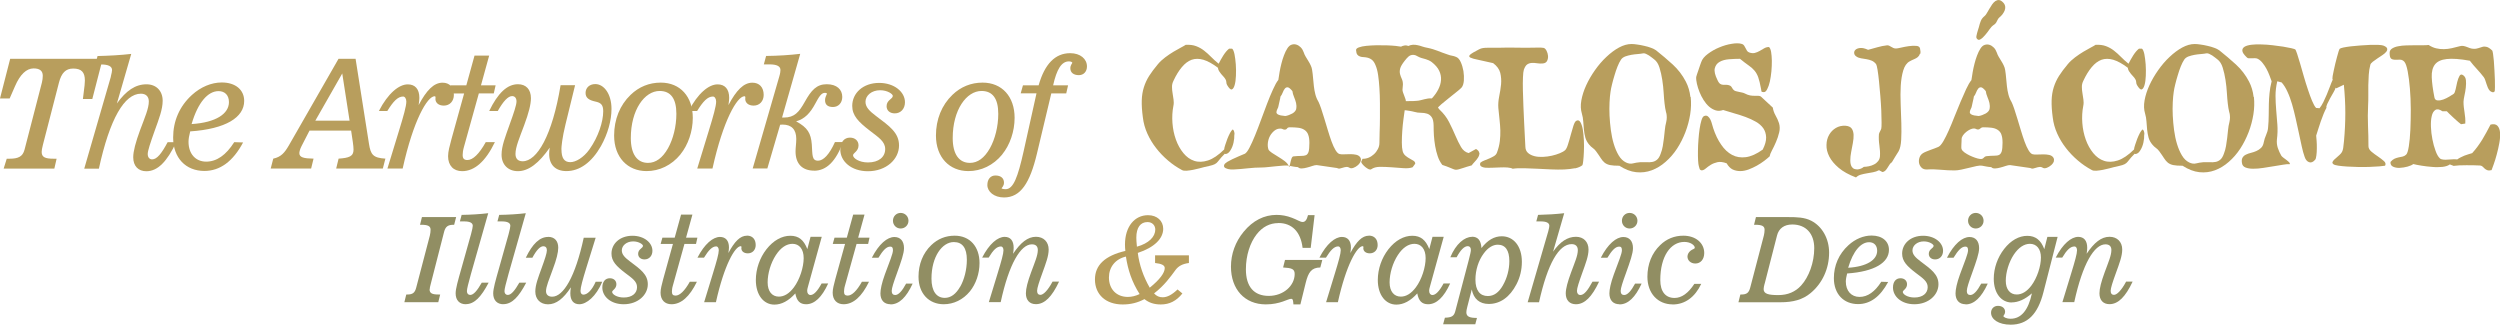 <svg xmlns="http://www.w3.org/2000/svg" id="Layer_2" viewBox="0 0 341.34 44.33"><defs><style>      .cls-1 {        fill: #918e63;      }      .cls-2 {        fill: #b89e5d;      }    </style></defs><g id="Capa_1"><g><g><g><path class="cls-2" d="M168.53,18.35c.01.36-.02.74-.11,1.13-.09.4-.23.75-.43,1.06-.19.31-.42.48-.67.49l-.09-.04c-.36.36-.61.64-.75.83-.14.19-.28.34-.4.45-.13.11-.3.2-.53.27s-.6.16-1.12.27c-.18.04-.41.1-.68.18-.28.07-.57.14-.87.2-.31.06-.6.1-.87.12-.28.02-.49-.01-.64-.1-.67-.36-1.31-.79-1.9-1.3-.6-.51-1.14-1.07-1.61-1.68-.48-.61-.88-1.27-1.2-1.98-.32-.71-.53-1.45-.62-2.23-.12-.88-.17-1.65-.15-2.31.02-.66.12-1.26.29-1.8.17-.54.41-1.06.72-1.55.31-.48.7-1.01,1.18-1.58.28-.34.62-.66,1.01-.95.39-.29.77-.55,1.14-.77.37-.22.71-.41,1.01-.57s.52-.28.65-.37c.55-.03,1.03.03,1.42.18.4.15.76.35,1.09.61s.65.54.96.86c.31.32.66.63,1.03.93.07-.15.17-.33.28-.53.11-.2.23-.4.35-.59.12-.19.25-.37.39-.54.14-.16.28-.3.41-.4h.4c.13.09.24.34.33.75.08.41.14.87.18,1.39.04.52.04,1.03.02,1.56-.02.52-.08.95-.18,1.29-.1.34-.23.53-.39.58-.16.05-.37-.15-.63-.59-.07-.12-.11-.25-.11-.38,0-.15-.04-.28-.11-.4-.07-.13-.17-.26-.28-.38-.11-.12-.22-.24-.33-.37s-.2-.26-.28-.39c-.08-.13-.13-.28-.15-.45-.73-.55-1.39-.91-1.98-1.09-.59-.17-1.13-.17-1.61,0-.49.18-.93.52-1.34,1.01-.41.49-.8,1.12-1.15,1.88-.13.27-.2.54-.19.83,0,.29.03.57.08.86.04.29.09.58.13.86.04.28.04.57-.02.85-.15.76-.19,1.55-.13,2.35.06.81.22,1.56.47,2.26.25.7.59,1.31,1.02,1.84.43.52.92.88,1.48,1.06.56.19,1.18.17,1.87-.05.69-.22,1.43-.72,2.22-1.5.01-.15.06-.36.15-.63s.18-.54.29-.83c.11-.28.23-.54.36-.79.13-.24.25-.4.37-.49.15.09.23.31.25.67Z"></path><path class="cls-2" d="M185.78,22c-.07.21-.2.39-.38.55-.18.16-.38.28-.59.36-.22.08-.39.09-.53.01-.18-.11-.35-.15-.5-.12-.16.02-.3.05-.44.1s-.27.08-.4.11c-.13.03-.27,0-.4-.07l-2.76-.4c-.16,0-.37.04-.6.12-.24.08-.48.16-.73.22-.25.07-.48.11-.71.12-.22.01-.4-.04-.52-.18-.24-.02-.46-.04-.65-.08-.19-.04-.4-.08-.63-.12-.16-.03-.4-.03-.72-.01-.31.02-.65.05-1.01.09s-.71.07-1.06.11-.65.06-.88.06c-.63,0-1.26.04-1.89.11-.64.07-1.28.13-1.94.16-.3.01-.56,0-.77-.06s-.37-.12-.46-.21c-.09-.09-.11-.2-.07-.34s.19-.28.43-.43c.16-.1.39-.22.68-.36.29-.13.57-.26.84-.38.27-.12.49-.21.66-.28.17-.07.23-.09.17-.06.21-.1.43-.38.67-.84.24-.46.49-1.01.76-1.67.27-.66.54-1.37.82-2.13.28-.76.55-1.5.83-2.22s.54-1.37.81-1.95c.26-.58.5-1.02.73-1.3.04-.33.1-.69.17-1.08s.15-.78.25-1.16c.1-.39.21-.76.35-1.12.13-.36.29-.68.47-.96.16-.25.35-.42.57-.49.22-.07.43-.08.65-.01.22.07.41.19.59.37s.31.4.4.65c.07.22.17.44.29.64.12.2.24.4.36.59.12.19.23.39.32.59.1.2.16.41.19.62.06.36.1.72.13,1.1s.07.75.11,1.12c.04.38.11.74.2,1.1.09.36.23.7.43,1.03.1.2.22.5.36.91.13.41.28.87.44,1.39s.32,1.04.48,1.59c.16.54.33,1.05.5,1.52.17.47.35.86.54,1.18.19.31.37.49.55.54s.4.06.67.04c.27-.01.54-.02.81-.02s.52.02.75.07c.23.04.41.14.55.29.15.18.19.38.11.58ZM178.61,18.36c-.12-.28-.29-.49-.53-.64-.23-.15-.51-.24-.84-.28s-.7-.06-1.12-.06c-.19,0-.32.05-.39.16-.07.11-.18.16-.32.16-.1,0-.19-.02-.27-.07-.08-.04-.16-.07-.27-.07-.31-.02-.6.07-.85.27-.25.2-.46.44-.62.73s-.25.61-.29.94c-.04.34-.01.64.08.91.06.13.22.29.48.46.26.17.55.35.86.54.31.19.61.38.88.59s.45.42.53.63c.06.18.1.22.13.11.03-.1.06-.26.1-.46.04-.2.09-.4.16-.61.07-.2.16-.31.28-.32.4-.04.75-.06,1.03-.06.28,0,.51-.03.67-.1.16-.07.28-.23.36-.47.07-.24.11-.64.11-1.21,0-.49-.06-.88-.18-1.15ZM176.98,14.84c.05-.25.04-.51-.02-.78-.07-.28-.16-.55-.28-.83-.12-.28-.19-.54-.22-.79-.27-.33-.48-.5-.64-.52-.16-.01-.29.05-.4.19-.11.14-.21.32-.29.54-.08.22-.18.39-.3.53,0,.01-.01.1-.04.25-.03.15-.07.31-.11.49-.04.18-.1.42-.16.72-.07.15-.13.28-.18.4-.04.12-.06.22-.06.31s.06.17.15.24c.09.07.24.12.45.17.04,0,.15.01.31.04.16.03.26.04.29.04.13-.01.3-.06.5-.13.2-.08.36-.15.48-.22.3-.18.47-.39.53-.64Z"></path><path class="cls-2" d="M202,20.87c0,.2-.05.41-.18.62s-.28.41-.47.6c-.19.2-.32.36-.41.49-.48.13-.85.25-1.12.34-.27.09-.49.16-.65.2-.16.04-.3.06-.39.06-.1,0-.21-.04-.35-.09-.13-.05-.31-.13-.54-.22-.22-.1-.55-.21-.96-.35-.27-.34-.48-.74-.63-1.19-.15-.45-.27-.91-.35-1.39-.08-.48-.14-.96-.17-1.43-.03-.48-.04-.93-.04-1.37-.01-.54-.1-.92-.27-1.15-.16-.23-.37-.39-.62-.47-.25-.08-.53-.12-.84-.12s-.62-.04-.92-.13c-.16-.04-.35-.09-.56-.12-.21-.04-.38-.06-.52-.08-.13-.01-.21-.02-.22-.02-.04.31-.1.72-.17,1.23-.07.51-.12,1.04-.16,1.59-.04.55-.06,1.08-.06,1.59s.04.88.11,1.17c.07.27.21.48.4.64.19.16.39.29.58.39.19.11.37.21.52.3.15.1.22.23.22.39l-.36.49c-.33.12-.75.16-1.28.12-.52-.04-1.06-.08-1.6-.12-.54-.04-1.07-.06-1.57-.06-.5,0-.9.12-1.2.33-.09.06-.21.05-.35-.01-.14-.07-.29-.16-.44-.28-.15-.12-.28-.25-.39-.38-.11-.13-.18-.25-.19-.34l.18-.42c.28.01.56-.04.83-.15.27-.11.51-.27.73-.47s.4-.44.54-.71c.14-.27.21-.54.21-.83,0-.4.01-.9.03-1.49s.04-1.22.04-1.89c0-.67,0-1.36,0-2.07,0-.71-.03-1.39-.07-2.04s-.1-1.25-.18-1.79c-.08-.54-.2-.99-.35-1.33-.13-.33-.29-.57-.47-.72s-.37-.25-.56-.3c-.19-.05-.38-.08-.57-.09-.19,0-.35-.03-.5-.08-.15-.04-.28-.13-.38-.25-.1-.12-.16-.32-.18-.61-.02-.16.11-.29.38-.39.27-.1.61-.17,1.02-.21.41-.04.87-.07,1.37-.08.5,0,.98,0,1.43.01.46.02.86.04,1.22.08s.6.07.72.1c.12-.07.28-.13.48-.16.2-.03.37,0,.5.07.22-.1.44-.16.65-.17s.42.01.63.06c.21.04.42.1.64.18.22.08.45.13.71.18.28.06.53.12.75.19.22.07.43.14.64.22s.43.17.65.25c.22.08.47.17.74.26.21.08.4.13.58.16.18.03.36.08.54.16.25.09.47.32.64.7.17.37.29.78.37,1.23.07.45.09.88.06,1.31-.04.43-.14.74-.3.93-.07.09-.28.28-.63.56-.34.28-.71.58-1.1.88-.39.31-.74.59-1.04.85s-.46.42-.46.48l.2.25c.55.51.99,1.08,1.31,1.71.32.63.61,1.25.86,1.84s.51,1.11.77,1.56c.26.45.61.72,1.04.83l1.01-.56c.28.17.43.35.44.55ZM196.37,12.22c.22-.43.35-.85.38-1.29.03-.43-.05-.86-.25-1.27-.19-.41-.53-.8-1.01-1.18-.13-.1-.28-.19-.45-.26-.16-.07-.32-.12-.48-.17-.16-.04-.31-.09-.47-.13s-.3-.11-.44-.18c-.12-.07-.24-.13-.35-.18-.11-.04-.24-.07-.37-.07-.25,0-.47.09-.65.26s-.34.35-.49.55c-.34.43-.55.79-.62,1.07-.07.29-.07.54-.01.76.06.22.14.44.24.65.1.21.15.46.15.76,0,.12-.01.24-.03.36-.02.12-.03.24-.03.36,0,.1.03.23.08.38.05.15.11.3.17.46s.11.3.16.44c.04.13.06.22.04.27.24-.01.47-.02.69-.01.22,0,.48,0,.76-.03.21-.01.4-.04.58-.09s.35-.09.52-.13c.16-.04.33-.08.49-.1.16-.02.34-.03.52-.01.36-.39.65-.79.87-1.22Z"></path><path class="cls-2" d="M215.03,22.97c-.43.09-.92.14-1.47.17-.55.02-1.13.02-1.76-.01-.63-.03-1.25-.06-1.88-.09s-1.23-.05-1.81-.07-1.11,0-1.57.07c-.16-.09-.4-.14-.71-.17-.31-.02-.64-.03-1-.01-.36.02-.71.03-1.06.04-.35.02-.66.01-.93,0-.27-.02-.47-.09-.62-.19-.14-.1-.18-.27-.1-.49.13-.12.32-.22.55-.31s.46-.18.69-.28c.23-.1.44-.21.63-.32.19-.12.32-.27.39-.45.21-.55.34-1.08.4-1.58.06-.5.08-.99.07-1.48-.02-.49-.05-.97-.11-1.47-.06-.49-.11-1.02-.16-1.57-.04-.49,0-1.02.11-1.58s.21-1.11.26-1.66c.05-.54.01-1.07-.11-1.57-.13-.5-.45-.94-.97-1.33-.81-.19-1.48-.34-2.02-.45-.54-.1-.9-.21-1.1-.31-.19-.11-.2-.24-.02-.4.18-.16.58-.4,1.21-.72.16-.09.34-.15.54-.18.19-.03.4-.04.63-.04s.46,0,.71,0c.25,0,.5,0,.77,0,.37-.02.71-.02,1.01-.02h.87c.3,0,.6,0,.9.01.3,0,.63.01,1.01.01.48,0,.96,0,1.43-.02.48-.01.8,0,.96.04.15.04.28.18.39.39.11.22.18.45.2.69.02.25-.02.47-.12.68-.1.21-.29.33-.56.36-.27.03-.53.02-.78-.02s-.5-.06-.73-.05-.44.07-.63.19c-.19.12-.35.37-.48.74-.06.18-.1.52-.12,1.03s-.03,1.1-.01,1.78c.01.68.04,1.4.07,2.17.03.77.06,1.51.1,2.23.04.72.07,1.37.1,1.96.03.59.05,1.04.07,1.36.01.36.14.64.37.84.23.2.52.34.87.43s.74.12,1.15.1c.42-.02.83-.07,1.22-.16s.76-.2,1.09-.34c.33-.13.58-.28.74-.43.13-.13.27-.4.39-.81.13-.4.25-.83.37-1.28s.24-.86.36-1.23.25-.6.38-.67c.22-.13.41-.08.56.16.15.24.26.58.34,1.01.07.43.12.92.15,1.47s.02,1.06,0,1.56-.05.91-.09,1.27c-.04.35-.08.55-.12.59-.24.19-.58.34-1.01.43Z"></path><path class="cls-2" d="M230.84,13.23c.08.77.06,1.56-.07,2.38-.13.81-.34,1.62-.65,2.43-.31.8-.69,1.56-1.14,2.25-.46.7-.98,1.3-1.57,1.81-.59.52-1.22.9-1.89,1.15s-1.38.34-2.13.26c-.75-.08-1.51-.38-2.29-.88-.55,0-.97-.03-1.27-.09-.29-.06-.53-.17-.73-.32-.19-.16-.37-.36-.53-.62s-.38-.57-.66-.96c-.13-.18-.29-.33-.46-.45-.17-.12-.32-.26-.46-.43-.25-.29-.43-.61-.53-.96-.1-.36-.16-.72-.2-1.1-.04-.37-.07-.75-.09-1.12s-.09-.73-.19-1.08c-.16-.52-.19-1.12-.07-1.79s.34-1.36.66-2.06c.32-.7.72-1.39,1.2-2.07s1-1.29,1.56-1.81c.56-.53,1.13-.96,1.72-1.28s1.16-.48,1.71-.48c.21,0,.47.02.78.07.31.04.63.1.96.18.33.07.64.16.93.27.29.11.52.22.68.34.79.63,1.55,1.27,2.27,1.93.72.66,1.33,1.44,1.8,2.35.33.63.53,1.33.62,2.09ZM227.49,15.4c-.1-.43-.18-.86-.22-1.29-.04-.37-.09-.85-.12-1.43s-.1-1.17-.19-1.77c-.09-.6-.22-1.15-.38-1.67-.16-.52-.4-.89-.72-1.13-.09-.06-.2-.14-.32-.25-.13-.1-.26-.2-.4-.29s-.28-.16-.41-.22c-.13-.06-.25-.08-.36-.07-.21.04-.46.08-.76.1-.3.02-.59.06-.89.11-.29.05-.56.13-.82.22-.25.1-.45.24-.58.44-.16.24-.32.55-.47.93s-.29.78-.41,1.2c-.13.42-.24.83-.34,1.23-.1.4-.17.75-.21,1.05-.06.37-.1.84-.13,1.41-.03.57-.03,1.18,0,1.82.03.65.09,1.31.18,1.98.09.67.22,1.3.4,1.89s.4,1.11.67,1.56c.27.45.6.77.99.96.33.16.65.21.95.13.31-.08.63-.13.97-.16.31-.01.61-.01.9,0,.28.02.54,0,.78-.04.24-.04.46-.15.65-.31.19-.16.36-.43.49-.81.13-.33.23-.68.29-1.04.06-.37.11-.73.16-1.1.04-.37.09-.74.12-1.11s.1-.73.19-1.08c.1-.43.1-.86,0-1.29Z"></path><path class="cls-2" d="M242.92,18.08c-.1.45-.25.88-.43,1.3-.18.42-.36.8-.55,1.15-.19.35-.29.62-.32.82-.19.18-.44.38-.75.62-.31.23-.64.45-1,.65s-.73.37-1.12.52c-.39.14-.77.22-1.14.22-.37,0-.72-.07-1.04-.22-.32-.16-.59-.44-.82-.84-.48-.18-.89-.23-1.24-.16-.35.08-.66.2-.92.36-.26.16-.49.33-.69.5s-.38.26-.55.26c-.06,0-.12-.02-.18-.06-.06-.04-.1-.09-.11-.14l-.11-.38c-.04-.13-.08-.39-.1-.77s-.03-.81-.02-1.3c0-.49.03-1,.07-1.54.04-.54.09-1.03.16-1.49.07-.46.15-.84.25-1.16.1-.32.21-.51.35-.57.21-.09.38-.08.53.04.14.11.26.27.35.46.09.19.16.4.22.63.06.22.11.4.16.54.28.85.64,1.6,1.08,2.23.43.64.93,1.1,1.49,1.4s1.19.4,1.88.31,1.46-.43,2.3-1.03c.33-.64.48-1.2.47-1.68-.02-.48-.15-.89-.39-1.24-.25-.35-.59-.65-1.02-.89-.43-.25-.9-.46-1.41-.65-.51-.19-1.03-.35-1.56-.5-.53-.15-1.03-.3-1.49-.45-.36.13-.7.15-1.02.05-.32-.1-.62-.27-.9-.51-.28-.25-.53-.55-.75-.9-.22-.35-.41-.72-.56-1.1s-.27-.75-.35-1.11c-.08-.36-.12-.67-.1-.94,0-.03.03-.14.1-.34.07-.19.14-.41.22-.64.08-.23.16-.45.22-.65.07-.2.12-.34.15-.41.13-.39.43-.76.9-1.11s.98-.65,1.55-.88c.57-.24,1.14-.41,1.72-.5.58-.1,1.05-.09,1.41.03.12.04.21.12.28.22.07.1.13.21.19.34.06.12.12.23.19.35.07.11.17.19.3.24.28.1.54.13.77.07.23-.06.45-.15.66-.27.21-.12.41-.24.62-.36.2-.12.42-.18.66-.18.13.11.23.33.29.67.06.34.09.74.1,1.2,0,.46-.01.94-.06,1.45s-.12.97-.21,1.39-.22.77-.36,1.04c-.14.28-.29.41-.46.41-.21,0-.32-.04-.33-.11s-.03-.19-.06-.36c-.12-.67-.25-1.19-.38-1.56-.13-.37-.31-.67-.52-.92-.21-.25-.47-.48-.78-.69s-.71-.52-1.19-.91c-.49,0-.99.02-1.49.06s-.93.15-1.28.35c-.35.19-.57.49-.67.88-.1.39.03.94.37,1.62.12.27.25.44.38.52s.27.12.41.12c.14,0,.28,0,.43,0s.29.03.46.1c.15.07.25.18.31.31s.15.25.27.34c.07.06.17.11.29.13.12.03.25.06.39.09.14.03.28.06.43.09.14.03.26.07.37.13.25.13.49.22.71.26.22.04.41.05.59.05h.49c.15,0,.28.03.38.09l1.64,1.52c.06.39.19.75.38,1.08.19.33.35.68.47,1.05.12.4.13.83.02,1.28Z"></path><path class="cls-2" d="M262.13,7.34c-.05.19-.15.34-.28.45-.13.11-.3.21-.5.29s-.41.18-.62.3c-.4.22-.69.64-.87,1.24-.18.6-.29,1.3-.34,2.08-.04.79-.05,1.63-.01,2.53.04.9.07,1.77.09,2.6.02.83.02,1.58-.02,2.26-.04.68-.15,1.2-.35,1.56-.15.26-.31.51-.47.75-.16.25-.31.5-.45.75-.12.07-.23.18-.32.32-.1.14-.19.29-.28.44-.09.15-.19.28-.3.39-.11.11-.24.17-.39.19l-.47-.25c-.25.13-.53.23-.82.28-.29.05-.57.1-.85.15s-.55.1-.81.18c-.26.07-.48.2-.66.38-.99-.38-1.77-.81-2.36-1.31-.59-.5-1.02-1.02-1.29-1.55-.27-.53-.4-1.06-.38-1.58.01-.52.13-.98.36-1.38.22-.39.53-.71.92-.94.39-.23.83-.33,1.32-.3.4.03.68.16.84.38.16.22.24.51.26.85.01.34-.02.72-.1,1.13-.08.41-.16.82-.23,1.22-.08.4-.12.79-.12,1.15,0,.37.06.66.21.89.09.13.21.23.36.28s.3.07.46.06c.16-.02.31-.06.45-.12.14-.07.27-.14.37-.23.21,0,.44-.03.69-.08.25-.05.49-.13.71-.25.22-.11.4-.26.55-.45.15-.19.23-.41.25-.66.03-.46,0-.97-.08-1.51-.08-.54-.1-1.05-.06-1.51.01-.09.06-.22.15-.38s.14-.29.17-.38c.03-.12.04-.4.04-.85s-.02-1.01-.04-1.63c-.03-.63-.07-1.29-.13-1.99-.06-.7-.12-1.36-.18-1.98-.06-.62-.13-1.15-.2-1.58s-.14-.69-.2-.78c-.18-.22-.38-.38-.6-.47-.22-.09-.46-.16-.71-.2-.25-.04-.49-.09-.74-.12-.25-.04-.47-.12-.66-.26-.16-.11-.26-.25-.28-.43-.02-.18.03-.34.17-.47.13-.13.35-.22.64-.25.29-.03.65.05,1.09.25.4-.11.83-.22,1.27-.35s.87-.21,1.29-.26c.1-.01.21,0,.3.04.1.04.19.1.29.16.1.06.2.11.3.16.1.04.22.07.34.07.13,0,.37-.04.71-.12s.69-.15,1.06-.2c.37-.05.71-.07,1.01-.04.3.02.47.14.52.35.07.31.09.56.03.75Z"></path><path class="cls-2" d="M280.44,22c-.07.21-.2.39-.38.55-.18.16-.38.28-.59.36-.22.08-.39.09-.53.01-.18-.11-.35-.15-.5-.12-.16.02-.3.05-.44.1s-.27.08-.4.11c-.13.03-.27,0-.4-.07l-2.76-.4c-.16,0-.37.04-.6.12-.24.08-.48.16-.73.22-.25.07-.48.11-.71.12-.22.01-.4-.04-.52-.18-.24-.02-.46-.04-.65-.08-.19-.04-.4-.08-.63-.12-.16-.03-.4-.01-.72.05-.31.07-.65.15-1.02.24-.37.09-.72.17-1.08.25-.35.07-.65.11-.89.11-.63,0-1.25-.03-1.88-.09-.63-.06-1.27-.08-1.93-.04-.3.01-.54-.07-.72-.25-.18-.18-.29-.39-.34-.63-.04-.24-.03-.48.06-.74.08-.25.24-.46.48-.61.12-.07.27-.15.45-.22.18-.07.37-.15.56-.22.19-.07.39-.15.58-.21.19-.07.37-.14.52-.21.21-.11.43-.36.67-.77.24-.41.48-.9.74-1.48.25-.57.52-1.2.78-1.88.27-.68.54-1.34.81-1.98.27-.64.53-1.23.78-1.77.25-.54.49-.95.72-1.23.04-.33.1-.69.17-1.08s.15-.78.25-1.16c.1-.39.21-.76.35-1.12.13-.36.29-.68.47-.96.16-.25.35-.42.57-.49.22-.07.43-.08.65-.01.22.07.41.19.59.37s.31.4.4.65c.07.22.17.44.29.64.12.2.24.4.36.59.12.19.23.39.32.59.1.2.16.41.19.62.06.36.1.72.13,1.1s.07.75.11,1.12c.04.38.11.74.2,1.1.09.36.23.7.43,1.03.1.2.22.5.36.91.13.41.28.87.44,1.39s.32,1.04.48,1.59c.16.54.33,1.05.5,1.52.17.47.35.86.54,1.18.19.31.37.49.55.54s.4.06.67.04c.27-.01.54-.02.81-.02s.52.02.75.07c.23.04.41.14.55.29.15.18.19.38.11.58ZM273.27,18.36c-.12-.28-.29-.49-.53-.64-.23-.15-.51-.24-.84-.28s-.7-.06-1.12-.06c-.09,0-.16.02-.22.04-.06.03-.11.07-.16.11-.04.04-.09.08-.15.11-.05.03-.12.04-.19.04-.09,0-.18-.02-.26-.07-.08-.04-.18-.07-.28-.07-.15,0-.32.04-.52.13-.19.09-.38.21-.55.35-.17.14-.32.3-.44.47s-.18.34-.18.5c0,.09,0,.2-.01.32,0,.13-.01.26-.02.39,0,.13-.01.27-.01.4,0,.12.01.21.04.27.06.15.19.3.4.45.21.15.44.28.68.4.25.12.5.22.75.31s.46.14.6.16c.18.03.31.03.39-.01.08-.04.15-.08.19-.13.04-.05.09-.1.15-.14s.14-.07.26-.09c.42-.04.77-.06,1.04-.06.28,0,.5-.03.66-.11.16-.08.28-.25.36-.49.07-.25.11-.64.11-1.18,0-.49-.06-.88-.18-1.15ZM271.65,14.84c.05-.25.04-.51-.02-.78-.07-.28-.16-.55-.28-.83-.12-.28-.19-.54-.22-.79-.27-.33-.48-.5-.64-.52-.16-.01-.29.05-.4.19-.11.14-.21.32-.29.54-.08.22-.18.39-.3.53,0,.01-.01.1-.04.25-.03.15-.07.31-.11.49-.04.18-.1.42-.16.72-.07.15-.13.28-.18.4-.04.12-.06.22-.06.31s.06.17.15.24c.09.07.24.12.45.17.04,0,.15.01.31.04.16.03.26.04.29.04.13-.01.3-.06.5-.13.2-.08.36-.15.48-.22.3-.18.47-.39.53-.64ZM273.79.9c.01.2-.02.38-.09.56-.08.18-.18.35-.31.52-.13.16-.27.3-.4.4-.09.08-.16.16-.21.26-.05.1-.1.2-.15.29-.04.1-.1.19-.18.28s-.19.18-.34.27c-.1.06-.25.23-.45.5-.19.28-.4.55-.62.81-.22.26-.43.46-.64.58-.21.13-.38.08-.52-.14-.04-.07-.06-.18-.03-.31.02-.13.06-.28.1-.43.04-.15.09-.29.13-.44s.08-.26.11-.35c.07-.31.16-.59.26-.84s.27-.47.53-.68c.09-.07.19-.2.29-.38.1-.18.22-.37.34-.58.12-.21.25-.41.39-.62.14-.2.29-.35.45-.46.16-.1.33-.15.5-.13.18.02.37.13.58.36.15.16.23.34.25.54Z"></path><path class="cls-2" d="M292.76,18.35c.01.36-.02.74-.11,1.13-.09.4-.23.75-.43,1.06-.19.31-.42.48-.67.49l-.09-.04c-.36.36-.61.64-.75.83-.14.19-.28.34-.4.45-.13.11-.3.2-.53.27s-.6.16-1.12.27c-.18.04-.41.1-.68.18-.28.07-.57.14-.87.2-.31.06-.6.1-.87.12-.28.02-.49-.01-.64-.1-.67-.36-1.31-.79-1.9-1.3-.6-.51-1.14-1.07-1.61-1.68-.48-.61-.88-1.27-1.2-1.98-.32-.71-.53-1.45-.62-2.23-.12-.88-.17-1.65-.15-2.31.02-.66.12-1.26.29-1.8.17-.54.41-1.06.72-1.55.31-.48.7-1.01,1.18-1.58.28-.34.62-.66,1.01-.95.39-.29.77-.55,1.14-.77.37-.22.71-.41,1.01-.57s.52-.28.65-.37c.55-.03,1.03.03,1.42.18.4.15.76.35,1.09.61s.65.54.96.86c.31.32.66.63,1.03.93.07-.15.17-.33.28-.53.11-.2.23-.4.35-.59.12-.19.25-.37.39-.54.14-.16.28-.3.41-.4h.4c.13.09.24.34.33.75.08.41.14.87.18,1.39.04.52.04,1.03.02,1.56-.02.52-.08.95-.18,1.29-.1.34-.23.53-.39.58-.16.05-.37-.15-.63-.59-.07-.12-.11-.25-.11-.38,0-.15-.04-.28-.11-.4-.07-.13-.17-.26-.28-.38-.11-.12-.22-.24-.33-.37s-.2-.26-.28-.39c-.08-.13-.13-.28-.15-.45-.73-.55-1.39-.91-1.98-1.09-.59-.17-1.13-.17-1.61,0-.49.18-.93.52-1.34,1.01-.41.49-.8,1.12-1.15,1.88-.13.27-.2.54-.19.83,0,.29.03.57.08.86.04.29.09.58.13.86.04.28.04.57-.02.85-.15.76-.19,1.55-.13,2.35.06.81.22,1.56.47,2.26.25.7.59,1.31,1.02,1.84.43.52.92.88,1.48,1.06.56.19,1.18.17,1.87-.05.69-.22,1.43-.72,2.22-1.5.01-.15.06-.36.15-.63s.18-.54.29-.83c.11-.28.23-.54.36-.79.13-.24.25-.4.37-.49.15.09.23.31.25.67Z"></path><path class="cls-2" d="M307.74,13.23c.08.77.06,1.56-.07,2.38-.13.81-.34,1.62-.65,2.43-.31.8-.69,1.56-1.14,2.25-.46.7-.98,1.3-1.57,1.81-.59.52-1.22.9-1.89,1.15s-1.38.34-2.13.26c-.75-.08-1.51-.38-2.29-.88-.55,0-.97-.03-1.27-.09-.29-.06-.53-.17-.73-.32-.19-.16-.37-.36-.53-.62s-.38-.57-.66-.96c-.13-.18-.29-.33-.46-.45-.17-.12-.32-.26-.46-.43-.25-.29-.43-.61-.53-.96-.1-.36-.16-.72-.2-1.1-.04-.37-.07-.75-.09-1.12s-.09-.73-.19-1.08c-.16-.52-.19-1.12-.07-1.79s.34-1.36.66-2.06c.32-.7.72-1.39,1.2-2.07s1-1.29,1.56-1.81c.56-.53,1.13-.96,1.72-1.28s1.16-.48,1.71-.48c.21,0,.47.02.78.07.31.04.63.1.96.18.33.07.64.16.93.27.29.11.52.22.68.34.79.63,1.55,1.27,2.27,1.93.72.66,1.33,1.44,1.8,2.35.33.63.53,1.33.62,2.09ZM304.39,15.4c-.1-.43-.18-.86-.22-1.29-.04-.37-.09-.85-.12-1.43s-.1-1.17-.19-1.77c-.09-.6-.22-1.15-.38-1.67-.16-.52-.4-.89-.72-1.13-.09-.06-.2-.14-.32-.25-.13-.1-.26-.2-.4-.29s-.28-.16-.41-.22c-.13-.06-.25-.08-.36-.07-.21.04-.46.08-.76.1-.3.02-.59.06-.89.11-.29.05-.56.13-.82.22-.25.1-.45.24-.58.44-.16.24-.32.55-.47.93s-.29.78-.41,1.2c-.13.42-.24.83-.34,1.23-.1.4-.17.75-.21,1.05-.06.37-.1.84-.13,1.41-.03.57-.03,1.18,0,1.82.03.65.09,1.31.18,1.98.09.67.22,1.3.4,1.89s.4,1.11.67,1.56c.27.45.6.77.99.96.33.16.65.21.95.13.31-.08.63-.13.97-.16.31-.01.61-.01.9,0,.28.02.54,0,.78-.04.24-.04.46-.15.65-.31.19-.16.36-.43.49-.81.13-.33.23-.68.29-1.04.06-.37.11-.73.16-1.1.04-.37.09-.74.12-1.11s.1-.73.19-1.08c.1-.43.1-.86,0-1.29Z"></path><path class="cls-2" d="M324.8,22.72c-.37.03-.8.05-1.29.07-.49.02-1,.02-1.53.01s-1.04-.03-1.5-.06c-.46-.03-.87-.07-1.22-.12-.35-.05-.58-.12-.68-.21-.12-.1-.15-.21-.1-.31.05-.1.12-.2.21-.29.31-.28.55-.5.72-.64.16-.14.28-.29.36-.43.07-.14.13-.32.16-.53s.07-.53.11-.96c.12-1.3.18-2.58.18-3.83s-.07-2.54-.2-3.85l-1.03.49-.09-.09c-.03.13-.12.34-.28.61-.16.27-.31.54-.47.83-.16.29-.29.55-.4.79-.11.25-.15.42-.1.51-.13.24-.27.52-.4.85-.13.33-.26.67-.38,1.01-.12.34-.23.69-.34,1.03-.1.34-.2.65-.29.92.01.13.03.37.06.7s.03.67.03,1.03-.02.67-.06.97c-.04.31-.09.51-.17.59-.28.33-.56.44-.84.33-.28-.11-.47-.35-.59-.71-.15-.42-.29-.91-.41-1.49-.13-.58-.26-1.18-.39-1.81-.13-.63-.28-1.29-.43-1.96-.15-.67-.31-1.31-.49-1.93-.18-.61-.38-1.18-.62-1.69-.23-.52-.5-.95-.8-1.29l-.6-.16c-.16.67-.24,1.33-.24,1.97,0,.64.04,1.29.09,1.94.05.65.1,1.31.16,1.98.05.67.03,1.36-.06,2.06-.04.39,0,.77.12,1.15.13.38.29.74.48,1.06.04.07.14.16.28.27.14.1.28.21.43.32s.26.22.36.31c.1.1.12.18.08.26-.21-.02-.51,0-.9.07-.39.06-.82.13-1.29.21-.47.08-.95.16-1.44.23-.49.08-.95.11-1.37.11s-.77-.06-1.04-.17c-.28-.11-.44-.31-.48-.59-.06-.33-.03-.58.08-.76s.27-.32.47-.41c.2-.1.43-.18.68-.24.25-.06.5-.14.74-.25.24-.1.45-.25.64-.43.19-.18.31-.44.37-.78.06-.31.16-.64.31-.97s.24-.65.27-.95c.06-.64.09-1.22.09-1.75s0-1.03.02-1.52c.01-.49.04-.99.09-1.48.04-.49.14-1.04.29-1.64-.09-.24-.19-.51-.3-.81-.11-.3-.25-.59-.4-.88-.16-.29-.33-.56-.53-.8-.19-.25-.41-.44-.65-.57-.12-.06-.25-.09-.4-.09-.13,0-.28,0-.43.01-.15,0-.29,0-.41,0s-.23-.06-.3-.15c-.37-.36-.57-.65-.58-.88-.02-.23.09-.41.31-.55.22-.13.54-.22.95-.27s.86-.06,1.36-.04c.49.01,1,.05,1.52.11.52.06,1,.12,1.43.19.43.07.8.14,1.1.21.3.07.48.13.54.16.06.04.15.25.27.61.12.36.26.8.41,1.33s.32,1.11.5,1.74.37,1.23.56,1.8c.19.58.38,1.09.57,1.55.19.46.37.78.55.97l.47.04c.18-.22.35-.5.52-.83.16-.33.32-.68.47-1.04.15-.37.29-.73.43-1.09.13-.36.26-.67.38-.94l-.04-.13s0-.15.03-.36c.04-.21.09-.46.15-.75s.13-.61.21-.94.16-.64.24-.93c.07-.28.15-.53.21-.74.07-.21.12-.33.15-.36.06-.06.23-.12.5-.18.28-.06.62-.11,1.02-.16.4-.04.84-.09,1.3-.12.46-.04.91-.06,1.33-.08.43-.01.8-.01,1.13,0,.33.02.55.04.67.09.31.12.49.25.53.4.04.15,0,.3-.12.45s-.29.3-.53.46-.46.31-.69.46c-.23.15-.44.3-.63.45-.19.15-.29.28-.32.4-.12.45-.19.91-.22,1.38s-.05.94-.06,1.41c0,.47,0,.94,0,1.4,0,.46,0,.93-.03,1.39-.04.94-.05,1.86-.01,2.77.04.9.06,1.83.06,2.77,0,.27.14.52.41.75.28.23.57.45.89.66.31.21.58.42.81.62s.28.41.16.64c-.16.03-.43.06-.81.09Z"></path><path class="cls-2" d="M340.45,12.58c-.05.02-.11.02-.18,0-.07-.02-.13-.05-.19-.09s-.1-.07-.13-.1c-.12-.13-.21-.28-.28-.45-.07-.16-.13-.33-.18-.49l-.16-.49c-.05-.16-.12-.31-.21-.43-.3-.39-.62-.76-.95-1.12-.34-.36-.65-.73-.95-1.12-1.34-.24-2.39-.32-3.15-.23-.75.08-1.29.33-1.61.74-.32.41-.47.99-.44,1.74.03.75.15,1.66.36,2.73.04.27.19.42.43.44.24.02.5-.02.78-.12.28-.1.56-.24.83-.4.27-.16.47-.29.6-.38.1-.08.19-.28.26-.61.07-.33.14-.66.22-1s.19-.61.31-.83.29-.25.5-.1c.22.15.35.38.38.69.03.31.02.65-.02,1.01-.04.36-.1.71-.18,1.06-.08.35-.12.64-.13.86,0,.25.01.5.04.74.03.24.06.48.1.72.04.24.07.49.09.74s.03.51.01.78l-.58.09c-.07-.04-.2-.15-.38-.3s-.38-.33-.59-.53c-.22-.2-.42-.38-.6-.56-.19-.18-.31-.31-.37-.38h-.6c-.4-.27-.72-.33-.96-.18-.24.15-.41.43-.5.84-.1.41-.13.9-.11,1.47.02.57.09,1.14.2,1.7.11.57.25,1.09.43,1.57.17.48.36.81.57,1.01.1.11.26.17.47.19.21.02.43.03.66,0,.23-.01.46-.03.69-.04.23-.01.42,0,.57.02.12-.09.27-.18.44-.27.17-.09.35-.17.54-.25.19-.07.37-.14.56-.19.19-.05.35-.1.5-.15.28-.31.54-.62.76-.93s.43-.61.62-.92c.19-.31.37-.63.55-.96.18-.34.37-.7.58-1.09.43-.1.75-.05.95.17.2.22.32.53.35.94.03.41,0,.88-.1,1.41-.1.53-.21,1.04-.35,1.54-.13.5-.27.95-.41,1.34-.14.4-.24.67-.3.82-.24.06-.43.06-.57.01-.14-.05-.26-.12-.36-.21-.1-.09-.19-.18-.28-.27-.09-.09-.2-.14-.34-.16-.21-.02-.48-.03-.82-.03-.34,0-.68-.01-1.04-.01s-.68,0-1,.02c-.32.02-.58.04-.77.07l-.52-.2c-.24.18-.58.29-1.02.34-.44.04-.91.05-1.41,0-.5-.04-.98-.09-1.44-.17-.46-.07-.84-.15-1.12-.22-.16.13-.43.25-.78.35-.36.1-.71.15-1.06.17-.35.02-.66-.04-.92-.16-.26-.12-.38-.34-.35-.65.18-.21.36-.35.55-.44.19-.08.37-.14.56-.18.19-.04.37-.07.54-.11.17-.04.33-.12.48-.26.15-.13.27-.51.37-1.13.1-.62.17-1.37.21-2.24.04-.88.06-1.81.06-2.81,0-1-.05-1.95-.12-2.84-.07-.9-.18-1.68-.3-2.35-.13-.67-.28-1.11-.46-1.32-.18-.2-.39-.29-.63-.28-.24,0-.46.01-.67.01-.19,0-.36-.05-.5-.15-.14-.1-.21-.36-.21-.79,0-.25.11-.45.33-.59.22-.14.49-.25.83-.31.34-.07.71-.11,1.12-.12.41-.02.81-.02,1.2-.02h1.08c.33,0,.58-.01.76-.04.34.22.69.38,1.04.46.35.08.7.12,1.05.11.35,0,.71-.05,1.08-.13.37-.08.74-.18,1.13-.28.16-.04.32-.05.47-.02.15.03.3.07.45.13.15.06.3.12.45.17.15.05.3.08.45.08.27.02.5-.02.69-.09.19-.07.38-.13.57-.18s.38-.04.58.02c.2.06.44.22.73.49.03.04.07.2.11.46.04.26.08.59.11.97.03.39.06.81.08,1.25.02.45.04.87.06,1.27.01.39.02.74.01,1.03,0,.29-.02.47-.03.55-.03.07-.07.12-.12.15Z"></path></g><g><path class="cls-2" d="M12.61,13.52h-1.29l.23-1.88c.02-.21.04-.44.04-.64,0-1.14-.46-1.64-1.6-1.64-1.02,0-1.6.6-1.94,1.92l-2.19,8.49c-.12.46-.17.77-.17.98,0,.73.5.92,1.64.92h.4l-.31,1.35H.5l.42-1.35h.37c1.21,0,1.81-.29,2.06-1.23l2.37-9.16c.08-.31.12-.65.12-.94,0-.67-.42-1-1.25-1-.98,0-1.85.83-2.54,2.43l-.73,1.67H0l1.39-5.41h12.63l-1.42,5.5Z"></path><path class="cls-2" d="M15.13,10.44c.1-.39.17-.69.17-.87,0-.52-.52-.77-1.52-.77h-.77l.31-1.15c1.62-.04,3.14-.12,4.6-.29l-1.96,6.77c1.27-1.77,2.54-2.62,4.04-2.62,1.33,0,2.21.89,2.21,2.25,0,1.16-.5,2.46-1.08,4.06-.6,1.69-.96,2.75-.96,3.21s.25.73.6.73c.65,0,1.29-.79,2.12-2.35h1.17c-1.25,2.66-2.54,3.97-4.08,3.97-1.1,0-1.79-.71-1.79-1.91,0-.81.33-2.06.94-3.71.65-1.75,1.19-2.96,1.19-3.91,0-.67-.4-1.06-1.08-1.06-2.25,0-4.25,3.41-5.74,10.24h-2l3.64-12.57Z"></path><path class="cls-2" d="M27.91,23.34c-2.54,0-4.27-1.77-4.27-4.56,0-2.25.87-4.27,2.56-5.81,1.21-1.1,2.66-1.71,4.08-1.71,1.87,0,3.06,1,3.06,2.52,0,2.25-2.52,3.83-7.37,4.16-.15.56-.23,1.04-.23,1.42,0,1.66.98,2.71,2.41,2.71s2.71-.89,3.83-2.66l1.21.04c-1.37,2.58-3.14,3.89-5.29,3.89ZM31.26,13.94c0-.94-.56-1.5-1.42-1.5-1.44,0-2.81,1.52-3.68,4.5,3.33-.21,5.1-1.41,5.1-3Z"></path><path class="cls-2" d="M52.62,21.66l-.35,1.35h-6.37l.33-1.35c1.44-.1,2.04-.31,2.04-1.23,0-.27-.04-.64-.1-1.06l-.23-1.54h-5.68l-1.1,2.14c-.23.44-.29.81-.29.94,0,.58.6.73,1.94.75l-.33,1.35h-5.52l.35-1.35c1.08-.23,1.56-.83,2.12-1.79l6.79-11.84h2.33l1.83,11.61c.23,1.46.54,1.92,2.25,2.02ZM47.73,16.48l-1-6.45-3.68,6.45h4.68Z"></path><path class="cls-2" d="M60.43,11.29c.94,0,1.54.62,1.54,1.67,0,.85-.56,1.46-1.37,1.46-.71,0-1.15-.38-1.15-.92,0-.02.02-.06.02-.15,0-.14-.02-.21-.12-.21-1,0-2.91,3.27-4.37,9.87h-2.08l1.56-5.1c.65-2.1,1.02-3.43,1.02-4.04,0-.42-.21-.69-.44-.69-.73,0-1.35.67-2.16,1.98h-1.15c1.25-2.43,2.75-3.64,3.95-3.64,1,0,1.58.64,1.58,1.85,0,.23-.04.54-.1.98,1.08-2.04,2.08-3.06,3.27-3.06Z"></path><path class="cls-2" d="M61.2,12.75l.31-1.1h2.16l1.12-4.06h2l-1.12,4.06h2l-.25,1.1h-2.04l-2.04,7.33c-.12.42-.17.81-.17,1.08,0,.48.19.69.65.69.73,0,1.6-.81,2.5-2.44h1.25c-1.27,2.62-2.77,3.96-4.47,3.96-1.19,0-1.92-.77-1.92-2.04,0-.65.21-1.39.46-2.33l1.73-6.24h-2.16Z"></path><path class="cls-2" d="M76.66,20.39c0,1.19.37,1.75,1.21,1.75.73,0,1.79-.6,2.6-1.73,1.23-1.73,1.89-3.79,1.89-5.22,0-.88-.31-1.17-1.1-1.33-.85-.19-1.31-.5-1.31-1.17,0-.71.54-1.21,1.33-1.21,1.17,0,2.21,1.33,2.21,3.39,0,1.58-.5,3.39-1.44,5.08-1.27,2.23-2.91,3.41-4.72,3.41-1.48,0-2.35-.85-2.35-2.35,0-.27.02-.54.08-.85-1.48,2.12-2.89,3.21-4.35,3.21-1.33,0-2.23-.89-2.23-2.25,0-1.19.52-2.46,1.08-4.06.6-1.66.96-2.73.96-3.21s-.25-.73-.6-.73c-.54,0-1.19.67-1.96,2.04h-1.17c1.19-2.46,2.46-3.66,3.93-3.66,1.1,0,1.77.71,1.77,1.91,0,.83-.31,2.04-.92,3.68-.65,1.75-1.19,2.98-1.19,3.93,0,.65.35,1,.98,1,1.96,0,4.04-3.5,5.18-10.39h1.98l-1.31,5.35c-.46,1.87-.56,3.08-.56,3.39Z"></path><path class="cls-2" d="M92.9,21.09c-1.21,1.48-2.87,2.27-4.62,2.27-2.6,0-4.43-1.89-4.43-4.85,0-2.21.79-4.16,2.25-5.56,1.14-1.1,2.54-1.67,4.12-1.67,2.66,0,4.37,1.92,4.37,4.81,0,1.87-.65,3.71-1.69,4.99ZM91.21,20.24c.69-1.23,1.14-2.96,1.14-4.7,0-2.08-.77-3.12-2.29-3.12-2.04,0-3.93,2.56-3.93,6.43,0,2.21.87,3.39,2.35,3.39,1.06,0,1.98-.67,2.73-2Z"></path><path class="cls-2" d="M102.73,11.29c.94,0,1.54.62,1.54,1.67,0,.85-.56,1.46-1.37,1.46-.71,0-1.15-.38-1.15-.92,0-.02.02-.06.02-.15,0-.14-.02-.21-.12-.21-1,0-2.91,3.27-4.37,9.87h-2.08l1.56-5.1c.65-2.1,1.02-3.43,1.02-4.04,0-.42-.21-.69-.44-.69-.73,0-1.35.67-2.16,1.98h-1.15c1.25-2.43,2.75-3.64,3.95-3.64,1,0,1.58.64,1.58,1.85,0,.23-.04.54-.1.98,1.08-2.04,2.08-3.06,3.27-3.06Z"></path><path class="cls-2" d="M111.16,23.3c-1.62,0-2.54-.94-2.54-2.62,0-.52.1-1.1.1-1.71,0-1.29-.65-1.96-1.87-1.96-.1,0-.21.02-.33.02l-1.75,5.97h-2l3.64-12.59c.12-.4.15-.71.15-.85,0-.52-.5-.77-1.5-.77h-.77l.31-1.15c1.67-.02,3.23-.12,4.66-.29l-2.48,8.7h.25c1.44,0,2.06-.73,2.85-2.14.89-1.6,1.62-2.41,3-2.41s2.12.73,2.12,1.73c0,.83-.54,1.38-1.27,1.38s-1.08-.33-1.08-.92c0-.48.25-.77.25-.89,0-.08-.08-.12-.29-.12-.46,0-.79.52-1.29,1.46-.69,1.29-1.44,2.1-2.62,2.43,1.58.85,2.02,1.64,2.14,3.14.1,1.42-.02,2.23.85,2.23.73,0,1.54-.83,2.31-2.54h1.1c-.96,2.62-2.25,3.91-3.95,3.91Z"></path><path class="cls-2" d="M114.74,20.41c0-1,.52-1.62,1.31-1.62.71,0,1.17.44,1.17,1.06,0,.81-.75,1.04-.75,1.35,0,.39.81.98,2.04.98,1.48,0,2.35-.75,2.35-1.83,0-1.02-.89-1.58-2.06-2.48-1.58-1.21-2.44-2.08-2.44-3.41,0-1.75,1.48-3.14,3.68-3.14,2.06,0,3.52,1.23,3.52,2.64,0,.9-.58,1.52-1.39,1.52-.67,0-1.12-.39-1.12-.98,0-.85.85-.98.85-1.41,0-.25-.73-.77-1.73-.77-1.17,0-2,.73-2,1.58,0,.71.52,1.25,1.44,1.94,1.85,1.39,3.14,2.29,3.14,4.02,0,1.89-1.75,3.52-4.25,3.52-2.27,0-3.77-1.35-3.77-2.96Z"></path><path class="cls-2" d="M136.84,21.09c-1.21,1.48-2.87,2.27-4.62,2.27-2.6,0-4.43-1.89-4.43-4.85,0-2.21.79-4.16,2.25-5.56,1.14-1.1,2.54-1.67,4.12-1.67,2.66,0,4.37,1.92,4.37,4.81,0,1.87-.65,3.71-1.69,4.99ZM135.16,20.24c.69-1.23,1.14-2.96,1.14-4.7,0-2.08-.77-3.12-2.29-3.12-2.04,0-3.93,2.56-3.93,6.43,0,2.21.87,3.39,2.35,3.39,1.06,0,1.98-.67,2.73-2Z"></path><path class="cls-2" d="M139.36,12.75l.31-1.1h2.14c.83-2.93,2.27-4.39,4.31-4.39,1.39,0,2.29.79,2.29,1.81,0,.71-.46,1.19-1.1,1.19-.73,0-1.17-.35-1.17-.94,0-.44.27-.67.27-.75s-.19-.19-.46-.19c-1.02,0-1.67,1.08-2.16,3.27h2.04l-.25,1.1h-2.04l-1.96,8.22c-.96,4.02-2.23,5.99-4.5,5.99-1.37,0-2.27-.81-2.27-1.69,0-.81.44-1.31,1.1-1.31.75,0,1.17.38,1.17.98,0,.48-.33.71-.33.77,0,.04.21.12.56.12,1.06,0,1.67-1.69,2.44-5.12l1.77-7.97h-2.16Z"></path></g></g><g><path class="cls-1" d="M58.65,39.5c0,.55.37.71,1.21.71h.24l-.26,1.05h-4.63l.26-1.05h.15c.73,0,1.03-.24,1.21-.95l1.86-7.1c.06-.26.1-.53.1-.79,0-.52-.39-.68-1.29-.68h-.15l.26-1.05h4.67l-.27,1.05h-.08c-.76,0-1.1.24-1.29.95l-1.82,7.1c-.1.36-.15.6-.15.76Z"></path><path class="cls-1" d="M63.6,41.54c-.86,0-1.39-.55-1.39-1.48,0-.65.32-1.76.78-3.38l1.32-4.7c.16-.6.24-.98.24-1.15,0-.4-.39-.6-1.16-.6h-.6l.24-.89c1.29-.02,2.52-.1,3.63-.23l-2.36,8.3c-.36,1.28-.55,2.05-.55,2.34,0,.32.18.52.45.52.45,0,.95-.57,1.58-1.68h.94c-1.02,1.95-1.95,2.94-3.13,2.94Z"></path><path class="cls-1" d="M68.73,41.54c-.86,0-1.39-.55-1.39-1.48,0-.65.32-1.76.78-3.38l1.32-4.7c.16-.6.24-.98.24-1.15,0-.4-.39-.6-1.16-.6h-.6l.24-.89c1.29-.02,2.52-.1,3.63-.23l-2.36,8.3c-.36,1.28-.55,2.05-.55,2.34,0,.32.18.52.45.52.45,0,.95-.57,1.58-1.68h.94c-1.02,1.95-1.95,2.94-3.13,2.94Z"></path><path class="cls-1" d="M74.85,32.34c.86,0,1.37.55,1.37,1.48,0,.65-.24,1.62-.73,2.91-.53,1.45-.94,2.42-.94,3.02,0,.48.31.76.84.76,1.53,0,3.15-2.68,4.31-8.05h1.63l-1.28,4.12c-.5,1.63-.79,2.66-.79,3.13,0,.32.15.52.39.52.53,0,1.16-.58,1.68-1.76h.9c-.84,2.02-2.16,3.07-3.13,3.07-.79,0-1.23-.52-1.23-1.5,0-.24.03-.52.08-.81-1.03,1.55-2,2.32-3.13,2.32-1.03,0-1.73-.69-1.73-1.74,0-.9.39-1.91.84-3.15.47-1.29.74-2.1.74-2.49,0-.36-.19-.55-.48-.55-.44,0-.94.52-1.5,1.57h-.9c.92-1.91,1.9-2.84,3.05-2.84Z"></path><path class="cls-1" d="M82.24,39.25c0-.78.4-1.26,1.02-1.26.55,0,.9.34.9.82,0,.63-.58.81-.58,1.05,0,.31.63.76,1.58.76,1.15,0,1.82-.58,1.82-1.42,0-.79-.69-1.23-1.6-1.92-1.23-.94-1.89-1.61-1.89-2.65,0-1.36,1.15-2.44,2.86-2.44,1.6,0,2.73.95,2.73,2.05,0,.7-.45,1.18-1.08,1.18-.52,0-.87-.31-.87-.76,0-.66.66-.76.66-1.1,0-.19-.56-.6-1.34-.6-.9,0-1.55.57-1.55,1.23,0,.55.4.97,1.11,1.5,1.44,1.08,2.44,1.78,2.44,3.12,0,1.47-1.36,2.73-3.29,2.73-1.76,0-2.92-1.05-2.92-2.29Z"></path><path class="cls-1" d="M90.2,33.31l.24-.86h1.68l.87-3.15h1.55l-.87,3.15h1.55l-.19.86h-1.58l-1.58,5.68c-.1.32-.13.63-.13.84,0,.37.15.53.5.53.56,0,1.24-.63,1.94-1.89h.97c-.98,2.03-2.15,3.07-3.47,3.07-.92,0-1.49-.6-1.49-1.58,0-.5.16-1.08.35-1.81l1.34-4.84h-1.68Z"></path><path class="cls-1" d="M101.99,32.17c.73,0,1.19.48,1.19,1.29,0,.66-.44,1.13-1.07,1.13-.55,0-.89-.29-.89-.71,0-.02.02-.05.02-.11,0-.11-.02-.16-.1-.16-.77,0-2.26,2.54-3.39,7.65h-1.61l1.21-3.96c.5-1.63.79-2.66.79-3.13,0-.32-.16-.53-.34-.53-.56,0-1.05.52-1.68,1.54h-.89c.97-1.89,2.13-2.83,3.07-2.83.77,0,1.23.5,1.23,1.44,0,.18-.03.42-.08.76.84-1.58,1.61-2.37,2.53-2.37Z"></path><path class="cls-1" d="M105.73,41.59c-1.45,0-2.53-1.29-2.53-3.36,0-1.5.53-3.02,1.45-4.2.95-1.21,2.11-1.84,3.26-1.84s1.84.58,2.32,1.82l.44-1.68h1.53l-1.84,6.65c-.08.29-.15.52-.15.73,0,.36.19.57.45.57.44,0,.95-.52,1.52-1.58h.9c-.86,1.89-1.87,2.84-3.02,2.84-.84,0-1.29-.47-1.47-1.48-.92,1.02-1.87,1.53-2.87,1.53ZM105.94,34.82c-.71,1.08-1.13,2.52-1.13,3.74s.6,1.94,1.53,1.94c.73,0,1.42-.42,2.05-1.26.81-1.08,1.34-2.76,1.34-4s-.61-1.95-1.53-1.95c-.81,0-1.6.52-2.26,1.53Z"></path><path class="cls-1" d="M113.7,33.31l.24-.86h1.68l.87-3.15h1.55l-.87,3.15h1.55l-.19.86h-1.58l-1.58,5.68c-.1.32-.13.63-.13.84,0,.37.15.53.5.53.56,0,1.24-.63,1.94-1.89h.97c-.98,2.03-2.15,3.07-3.47,3.07-.92,0-1.49-.6-1.49-1.58,0-.5.16-1.08.35-1.81l1.34-4.84h-1.68Z"></path><path class="cls-1" d="M121.58,41.54c-.86,0-1.37-.55-1.37-1.48,0-.53.18-1.42.61-2.6.65-1.76,1.1-2.82,1.1-3.29,0-.36-.11-.5-.37-.5-.52,0-1,.52-1.61,1.52h-.9c.97-1.89,2.11-2.83,3.08-2.83.81,0,1.31.55,1.31,1.52,0,.73-.39,1.82-.94,3.36-.47,1.29-.74,2.1-.74,2.49,0,.36.18.55.47.55.45,0,.94-.52,1.5-1.56h.89c-.86,1.89-1.86,2.84-3.02,2.84ZM122.97,29.07c.6,0,1.07.47,1.07,1.07s-.48,1.06-1.07,1.06-1.05-.47-1.05-1.06.45-1.07,1.05-1.07Z"></path><path class="cls-1" d="M132.43,39.78c-.94,1.15-2.23,1.76-3.58,1.76-2.02,0-3.44-1.47-3.44-3.76,0-1.71.61-3.23,1.74-4.31.89-.86,1.97-1.29,3.2-1.29,2.07,0,3.39,1.49,3.39,3.73,0,1.45-.5,2.87-1.31,3.87ZM131.12,39.12c.53-.95.89-2.29.89-3.65,0-1.61-.6-2.42-1.78-2.42-1.58,0-3.05,1.98-3.05,4.99,0,1.71.68,2.63,1.82,2.63.82,0,1.53-.52,2.11-1.55Z"></path><path class="cls-1" d="M135.01,41.26l1.21-3.96c.5-1.63.79-2.66.79-3.13,0-.32-.15-.52-.34-.52-.58,0-1.07.5-1.68,1.52h-.89c.97-1.89,2.13-2.83,3.07-2.83.79,0,1.23.52,1.23,1.5,0,.24-.03.52-.08.81,1.03-1.53,2-2.32,3.13-2.32,1.03,0,1.73.69,1.73,1.74,0,.9-.39,1.9-.84,3.15-.47,1.29-.74,2.12-.74,2.49s.18.55.45.55c.4,0,1.02-.6,1.66-1.81h.89c-.97,2.07-1.97,3.08-3.16,3.08-.86,0-1.37-.55-1.37-1.48,0-.65.24-1.58.71-2.86.5-1.36.92-2.31.92-3.05,0-.5-.27-.78-.81-.78-1.52,0-3.12,2.63-4.26,7.89h-1.61Z"></path><path class="cls-2" d="M153.28,41.57c-2.28,0-3.78-1.34-3.78-3.42,0-1.95,1.37-3.24,4.15-3.89-.03-.29-.05-.58-.05-.86,0-2.5,1.34-4.02,3.15-4.02,1.24,0,2.07.78,2.07,1.86,0,1.31-1.18,2.54-3.47,3.29.21,1.65.76,3.23,1.63,4.75,1.37-1.1,2.05-2.03,2.05-2.68,0-.39-.45-.6-1.32-.69v-1.05h4.62v1.05c-.84.11-1.42.4-1.82.94-.69.94-1.52,2.12-2.94,3.21.34.37.71.53,1.18.53.63,0,1.29-.36,2.03-1.07l.66.55c-.82,1.02-1.76,1.5-2.95,1.5-.89,0-1.61-.23-2.23-.73-.94.5-1.89.73-2.97.73ZM151.41,37.89c0,1.58,1.02,2.65,2.58,2.65.52,0,1.07-.13,1.61-.39-1.08-1.68-1.61-3.37-1.87-5.12-1.45.34-2.32,1.44-2.32,2.86ZM157.74,31.37c0-.61-.42-1.05-1.07-1.05-.95,0-1.52.74-1.52,2.13,0,.24.02.64.08,1.23,1.63-.45,2.5-1.36,2.5-2.31Z"></path><path class="cls-1" d="M174.53,30.46c-1.16,0-2.16.52-2.95,1.53-.9,1.15-1.47,2.88-1.47,4.78,0,2.37,1.1,3.63,3.12,3.63s3.54-1.4,3.54-2.99c0-.7-.42-.82-1.58-.89l.26-1.03h5.09l-.27,1.03c-1.21.02-1.63.65-1.99,2.08l-.73,2.96h-.95c-.05-.55-.06-.76-.32-.76-.44,0-1.48.76-3.45.76-2.89,0-4.76-2.07-4.76-5.15,0-1.73.6-3.39,1.73-4.76,1.26-1.54,2.81-2.31,4.5-2.31.71,0,1.4.13,2.08.39.68.24,1.13.58,1.48.58s.58-.31.73-.94h.9l-.53,4.47h-1.11c-.26-2.21-1.47-3.39-3.29-3.39Z"></path><path class="cls-1" d="M186.91,32.17c.73,0,1.19.48,1.19,1.29,0,.66-.44,1.13-1.07,1.13-.55,0-.89-.29-.89-.71,0-.02.02-.05.02-.11,0-.11-.02-.16-.1-.16-.77,0-2.26,2.54-3.39,7.65h-1.61l1.21-3.96c.5-1.63.79-2.66.79-3.13,0-.32-.16-.53-.34-.53-.56,0-1.05.52-1.68,1.54h-.89c.97-1.89,2.13-2.83,3.07-2.83.77,0,1.23.5,1.23,1.44,0,.18-.03.42-.08.76.84-1.58,1.61-2.37,2.53-2.37Z"></path><path class="cls-1" d="M190.65,41.59c-1.45,0-2.53-1.29-2.53-3.36,0-1.5.53-3.02,1.45-4.2.95-1.21,2.11-1.84,3.26-1.84s1.84.58,2.32,1.82l.44-1.68h1.53l-1.84,6.65c-.08.29-.15.52-.15.73,0,.36.19.57.45.57.44,0,.95-.52,1.52-1.58h.9c-.86,1.89-1.87,2.84-3.02,2.84-.84,0-1.29-.47-1.47-1.48-.92,1.02-1.87,1.53-2.87,1.53ZM190.86,34.82c-.71,1.08-1.13,2.52-1.13,3.74s.6,1.94,1.53,1.94c.73,0,1.42-.42,2.05-1.26.81-1.08,1.34-2.76,1.34-4s-.61-1.95-1.53-1.95c-.81,0-1.6.52-2.26,1.53Z"></path><path class="cls-1" d="M200.98,32.32c.81,0,1.23.5,1.29,1.55.84-1.08,1.74-1.61,2.78-1.61,1.58,0,2.74,1.32,2.74,3.49,0,1.11-.26,2.13-.73,3.05-.92,1.78-2.24,2.7-3.79,2.7-1.24,0-2.07-.68-2.32-1.98l-.61,2.37c-.08.32-.13.56-.13.74,0,.6.44.78,1.45.78l-.23.86h-4.39l.24-.89c.89-.03,1.24-.19,1.42-.89l1.82-6.91c.19-.74.31-1.23.31-1.44,0-.34-.16-.53-.42-.53-.48,0-.98.5-1.53,1.52h-.86c.76-1.84,1.95-2.79,2.95-2.79ZM205.21,38.94c.55-.95.87-2.13.87-3.29,0-1.48-.55-2.24-1.58-2.24-.66,0-1.34.4-1.92,1.2-.71.95-1.13,2.26-1.13,3.57,0,1.47.61,2.24,1.69,2.24.84,0,1.5-.48,2.07-1.47Z"></path><path class="cls-1" d="M211.41,31.51c.08-.31.13-.53.13-.68,0-.4-.4-.6-1.18-.6h-.6l.24-.89c1.26-.03,2.44-.1,3.57-.23l-1.52,5.25c.98-1.37,1.97-2.03,3.13-2.03,1.03,0,1.71.69,1.71,1.74,0,.9-.39,1.9-.84,3.15-.47,1.31-.74,2.13-.74,2.49s.19.57.47.57c.5,0,1-.62,1.65-1.82h.9c-.97,2.07-1.97,3.08-3.16,3.08-.86,0-1.39-.55-1.39-1.48,0-.63.26-1.6.73-2.87.5-1.36.92-2.29.92-3.04,0-.52-.31-.82-.84-.82-1.74,0-3.29,2.65-4.46,7.94h-1.55l2.83-9.75Z"></path><path class="cls-1" d="M221.11,41.54c-.86,0-1.37-.55-1.37-1.48,0-.53.18-1.42.61-2.6.65-1.76,1.1-2.82,1.1-3.29,0-.36-.11-.5-.37-.5-.52,0-1,.52-1.61,1.52h-.9c.97-1.89,2.11-2.83,3.08-2.83.81,0,1.31.55,1.31,1.52,0,.73-.39,1.82-.94,3.36-.47,1.29-.74,2.1-.74,2.49,0,.36.18.55.47.55.45,0,.94-.52,1.5-1.56h.89c-.86,1.89-1.86,2.84-3.02,2.84ZM222.5,29.07c.6,0,1.07.47,1.07,1.07s-.48,1.06-1.07,1.06-1.05-.47-1.05-1.06.45-1.07,1.05-1.07Z"></path><path class="cls-1" d="M228.37,41.56c-2,0-3.44-1.49-3.44-3.78,0-1.71.61-3.23,1.74-4.31.87-.86,1.97-1.29,3.16-1.29,1.73,0,2.86,1.03,2.86,2.36,0,.87-.5,1.44-1.21,1.44-.63,0-1.08-.42-1.08-.95,0-.29.16-.6.45-.82.24-.19.55-.22.55-.39,0-.32-.56-.79-1.42-.79-1.89,0-3.29,1.97-3.29,5.21,0,1.57.71,2.44,1.95,2.44.97,0,1.87-.65,2.7-1.92h.94c-.87,1.84-2.24,2.81-3.91,2.81Z"></path><path class="cls-1" d="M237.61,40.21h.15c.73,0,1.03-.24,1.21-.95l1.86-7.1c.06-.26.1-.53.1-.79,0-.52-.39-.68-1.29-.68h-.15l.26-1.05h4.39c1.21,0,2.24.03,3.16.5,1.48.76,2.44,2.42,2.44,4.36,0,2.18-.92,4.18-2.52,5.51-1.1.92-2.41,1.26-4.13,1.26h-5.73l.26-1.05ZM240.93,38.74c-.08.32-.13.55-.13.73,0,.65.63.82,2.02.82,1.28,0,2.32-.45,3.1-1.31,1.05-1.15,1.79-3.12,1.79-5.1s-1.13-3.23-3-3.23c-1.11,0-1.84.55-2.08,1.5l-1.69,6.59Z"></path><path class="cls-1" d="M253.7,41.52c-1.97,0-3.31-1.37-3.31-3.54,0-1.74.68-3.31,1.99-4.5.94-.86,2.07-1.32,3.16-1.32,1.45,0,2.37.78,2.37,1.95,0,1.74-1.95,2.97-5.71,3.23-.11.44-.18.81-.18,1.1,0,1.29.76,2.1,1.87,2.1s2.1-.7,2.97-2.07l.94.03c-1.07,2-2.44,3.02-4.1,3.02ZM256.3,34.23c0-.73-.44-1.16-1.1-1.16-1.11,0-2.18,1.18-2.86,3.49,2.58-.16,3.96-1.1,3.96-2.32Z"></path><path class="cls-1" d="M258.46,39.25c0-.78.4-1.26,1.02-1.26.55,0,.9.34.9.82,0,.63-.58.81-.58,1.05,0,.31.63.76,1.58.76,1.15,0,1.82-.58,1.82-1.42,0-.79-.69-1.23-1.6-1.92-1.23-.94-1.89-1.61-1.89-2.65,0-1.36,1.15-2.44,2.86-2.44,1.6,0,2.73.95,2.73,2.05,0,.7-.45,1.18-1.08,1.18-.52,0-.87-.31-.87-.76,0-.66.66-.76.66-1.1,0-.19-.56-.6-1.34-.6-.9,0-1.55.57-1.55,1.23,0,.55.4.97,1.11,1.5,1.44,1.08,2.44,1.78,2.44,3.12,0,1.47-1.36,2.73-3.29,2.73-1.76,0-2.92-1.05-2.92-2.29Z"></path><path class="cls-1" d="M268.37,41.54c-.86,0-1.37-.55-1.37-1.48,0-.53.18-1.42.61-2.6.65-1.76,1.1-2.82,1.1-3.29,0-.36-.11-.5-.37-.5-.52,0-1,.52-1.61,1.52h-.9c.97-1.89,2.11-2.83,3.08-2.83.81,0,1.31.55,1.31,1.52,0,.73-.39,1.82-.94,3.36-.47,1.29-.74,2.1-.74,2.49,0,.36.18.55.47.55.45,0,.94-.52,1.5-1.56h.89c-.86,1.89-1.86,2.84-3.02,2.84ZM269.76,29.07c.6,0,1.07.47,1.07,1.07s-.48,1.06-1.07,1.06-1.05-.47-1.05-1.06.45-1.07,1.05-1.07Z"></path><path class="cls-1" d="M274.67,41.3c-1.4,0-2.45-1.24-2.45-3.24,0-1.45.52-2.92,1.42-4.07.92-1.18,2.03-1.79,3.16-1.79s1.87.6,2.32,1.82l.42-1.68h1.4l-1.94,7.57c-.76,2.99-2.18,4.42-4.47,4.42-1.66,0-2.68-.73-2.68-1.63,0-.55.4-.94.94-.94.61,0,.98.34.98.82,0,.31-.23.5-.23.58,0,.13.39.36.98.36,1.44,0,2.42-1.16,2.91-3.47-.94.82-1.86,1.24-2.78,1.24ZM274.96,34.76c-.68,1.03-1.1,2.42-1.1,3.58s.58,1.87,1.49,1.87c.71,0,1.39-.4,2-1.21.79-1.05,1.31-2.65,1.31-3.84s-.61-1.87-1.5-1.87c-.79,0-1.55.5-2.2,1.47Z"></path><path class="cls-1" d="M281.59,41.26l1.21-3.96c.5-1.63.79-2.66.79-3.13,0-.32-.15-.52-.34-.52-.58,0-1.07.5-1.68,1.52h-.89c.97-1.89,2.13-2.83,3.07-2.83.79,0,1.23.52,1.23,1.5,0,.24-.03.52-.08.81,1.03-1.53,2-2.32,3.13-2.32,1.03,0,1.73.69,1.73,1.74,0,.9-.39,1.9-.84,3.15-.47,1.29-.74,2.12-.74,2.49s.18.55.45.55c.4,0,1.02-.6,1.66-1.81h.89c-.97,2.07-1.97,3.08-3.16,3.08-.86,0-1.37-.55-1.37-1.48,0-.65.24-1.58.71-2.86.5-1.36.92-2.31.92-3.05,0-.5-.27-.78-.81-.78-1.52,0-3.12,2.63-4.26,7.89h-1.61Z"></path></g></g></g></svg>
